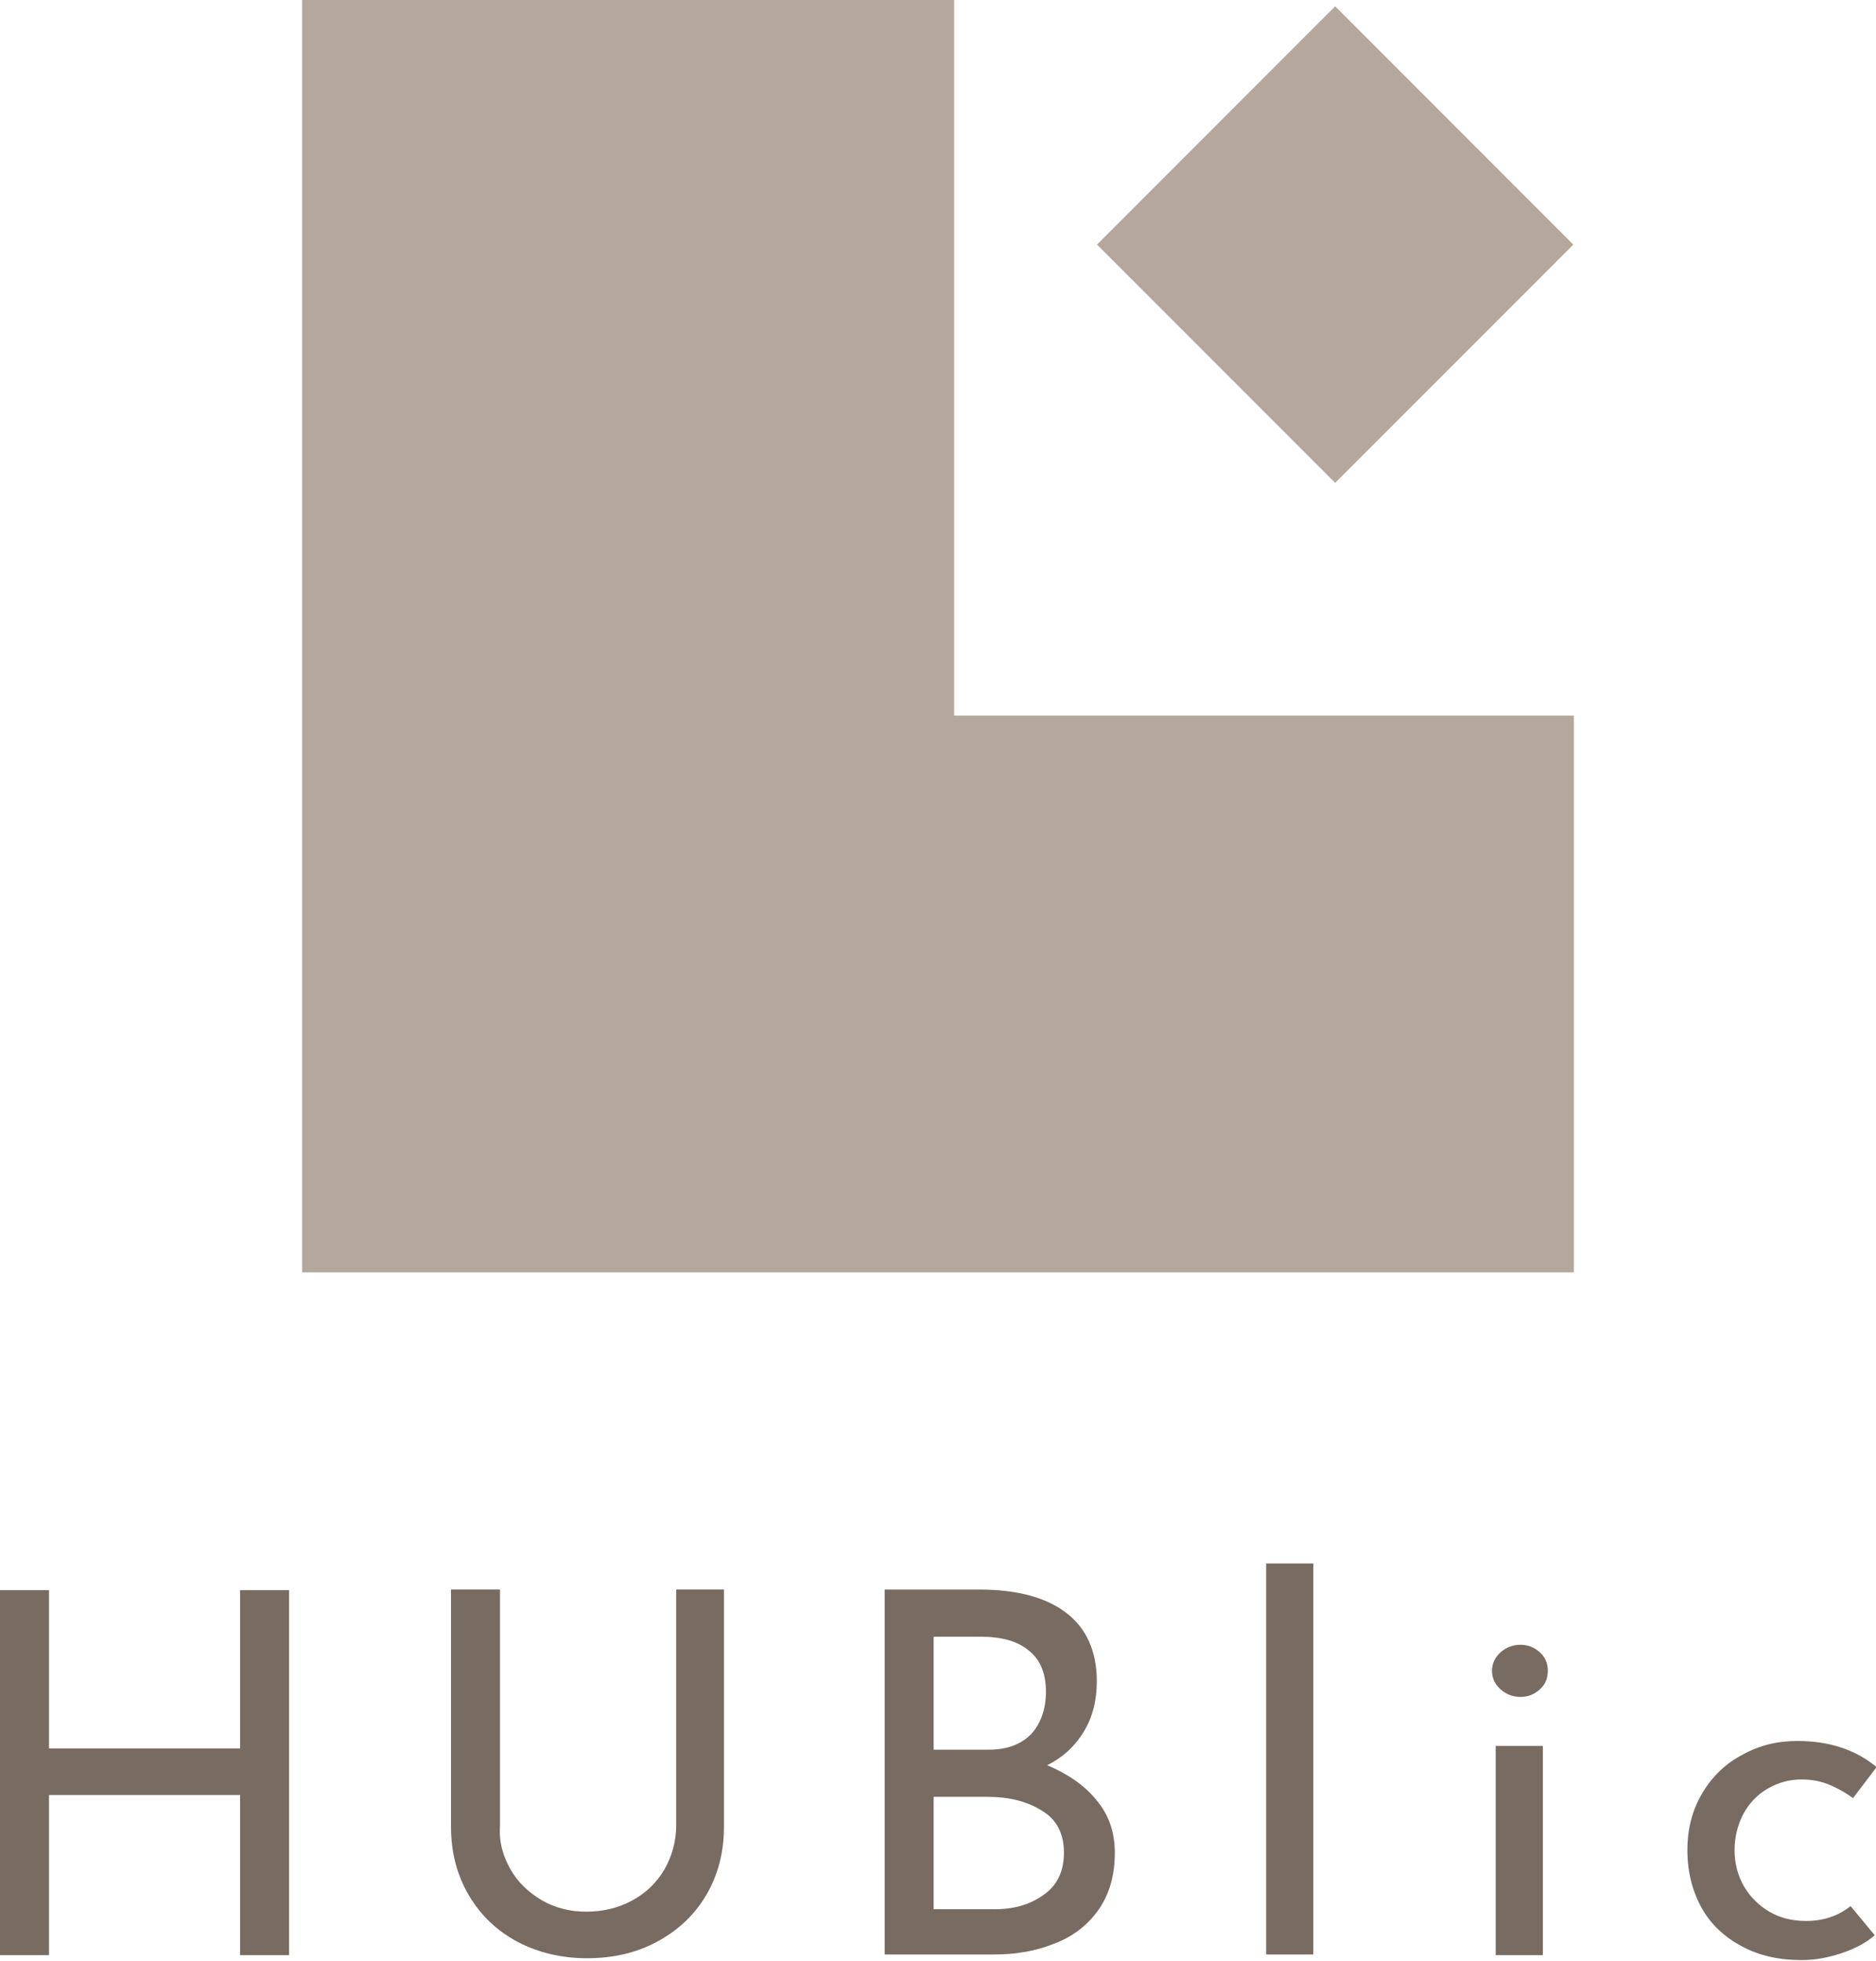 <?xml version="1.0" encoding="utf-8"?>
<!-- Generator: Adobe Illustrator 27.0.0, SVG Export Plug-In . SVG Version: 6.00 Build 0)  -->
<svg version="1.1" id="レイヤー_1" xmlns="http://www.w3.org/2000/svg" xmlns:xlink="http://www.w3.org/1999/xlink" x="0px"
	 y="0px" width="302.4px" height="315.9px" viewBox="0 0 302.4 315.9" style="enable-background:new 0 0 302.4 315.9;"
	 xml:space="preserve">
<style type="text/css">
	.st0{fill:#786B61;}
	.st1{fill:#B3A89B;}
</style>
<g>
	<g>
		<path class="st0" d="M46.6,315h-7.9v-25.8H7.9V315H0v-58.8h7.9v25.5h30.8v-25.5h7.9V315z"/>
		<path class="st0" d="M82.3,301.2c1.2,2.1,2.9,3.7,5.1,5c2.1,1.2,4.5,1.8,7.1,1.8c2.7,0,5.2-0.6,7.4-1.8c2.2-1.2,3.9-2.8,5.2-5
			c1.2-2.1,1.9-4.5,1.9-7.1v-38h7.7v38.2c0,4.2-1,7.9-2.9,11.1s-4.6,5.7-8,7.5c-3.4,1.8-7.1,2.6-11.2,2.6c-4.1,0-7.8-0.9-11.1-2.6
			c-3.4-1.8-6-4.3-7.9-7.5c-1.9-3.2-2.9-6.9-2.9-11.1v-38.2h7.9v38C80.4,296.8,81.1,299.1,82.3,301.2z"/>
		<path class="st0" d="M176.8,290.1c2,2.4,2.9,5.2,2.9,8.4c0,3.7-0.9,6.8-2.7,9.3c-1.8,2.5-4.2,4.3-7.2,5.4c-3,1.2-6.2,1.7-9.7,1.7
			h-17.5v-58.8h15.2c6,0,10.7,1.2,14,3.7c3.3,2.5,5,6.2,5,11.1c0,3.1-0.7,5.8-2.1,8.1c-1.4,2.3-3.3,4.1-5.9,5.4
			C172.1,285.8,174.8,287.6,176.8,290.1z M150.5,281.9h8.9c3,0,5.3-0.9,6.9-2.6c1.5-1.7,2.3-4,2.3-6.7c0-3-0.9-5.2-2.8-6.7
			c-1.8-1.5-4.4-2.2-7.7-2.2h-7.6V281.9z M168.2,305.3c2.2-1.5,3.3-3.8,3.3-6.8c0-3.1-1.2-5.4-3.6-6.8c-2.4-1.5-5.3-2.2-8.7-2.2
			h-8.7v18.1h9.3C163.2,307.7,166,306.9,168.2,305.3z"/>
		<path class="st0" d="M211.7,251.9v63h-7.6v-63H211.7z"/>
		<path class="st0" d="M241.9,266.2c0.9-0.8,2-1.2,3.2-1.2c1.2,0,2.2,0.4,3.1,1.2c0.9,0.8,1.3,1.8,1.3,3c0,1.2-0.4,2.2-1.3,3
			s-1.9,1.2-3.1,1.2c-1.2,0-2.3-0.4-3.2-1.2c-0.9-0.8-1.4-1.8-1.4-3C240.5,268,241,267,241.9,266.2z M248.7,281.3V315h-7.6v-33.7
			H248.7z"/>
		<path class="st0" d="M296.8,314.7c-2.1,0.7-4.2,1.1-6.4,1.1c-3.6,0-6.8-0.7-9.6-2.2c-2.8-1.5-5-3.5-6.5-6.2
			c-1.5-2.7-2.3-5.8-2.3-9.3c0-3.5,0.8-6.5,2.4-9.2c1.6-2.7,3.8-4.8,6.5-6.2c2.7-1.5,5.6-2.2,8.8-2.2c5.2,0,9.4,1.4,12.8,4.2l-3.8,5
			c-1.1-0.8-2.3-1.5-3.7-2.1c-1.4-0.6-2.9-0.9-4.6-0.9c-2,0-3.8,0.5-5.5,1.5c-1.7,1-3,2.4-3.9,4.1c-0.9,1.7-1.4,3.7-1.4,5.8
			c0,2.1,0.5,4,1.5,5.8c1,1.7,2.4,3.1,4.1,4.1c1.7,1,3.7,1.5,5.9,1.5c2.8,0,5.2-0.8,7.2-2.4l3.9,4.7
			C300.7,313.1,298.9,314,296.8,314.7z"/>
	</g>
	<g>
		<polygon class="st1" points="153.8,115.3 153.8,0 48.7,0 48.7,205 253.7,205 253.7,115.3 		"/>
		
			<rect x="188.1" y="12.3" transform="matrix(0.707 0.707 -0.707 0.707 90.93 -140.666)" class="st1" width="54.3" height="54.3"/>
	</g>
</g>
</svg>
